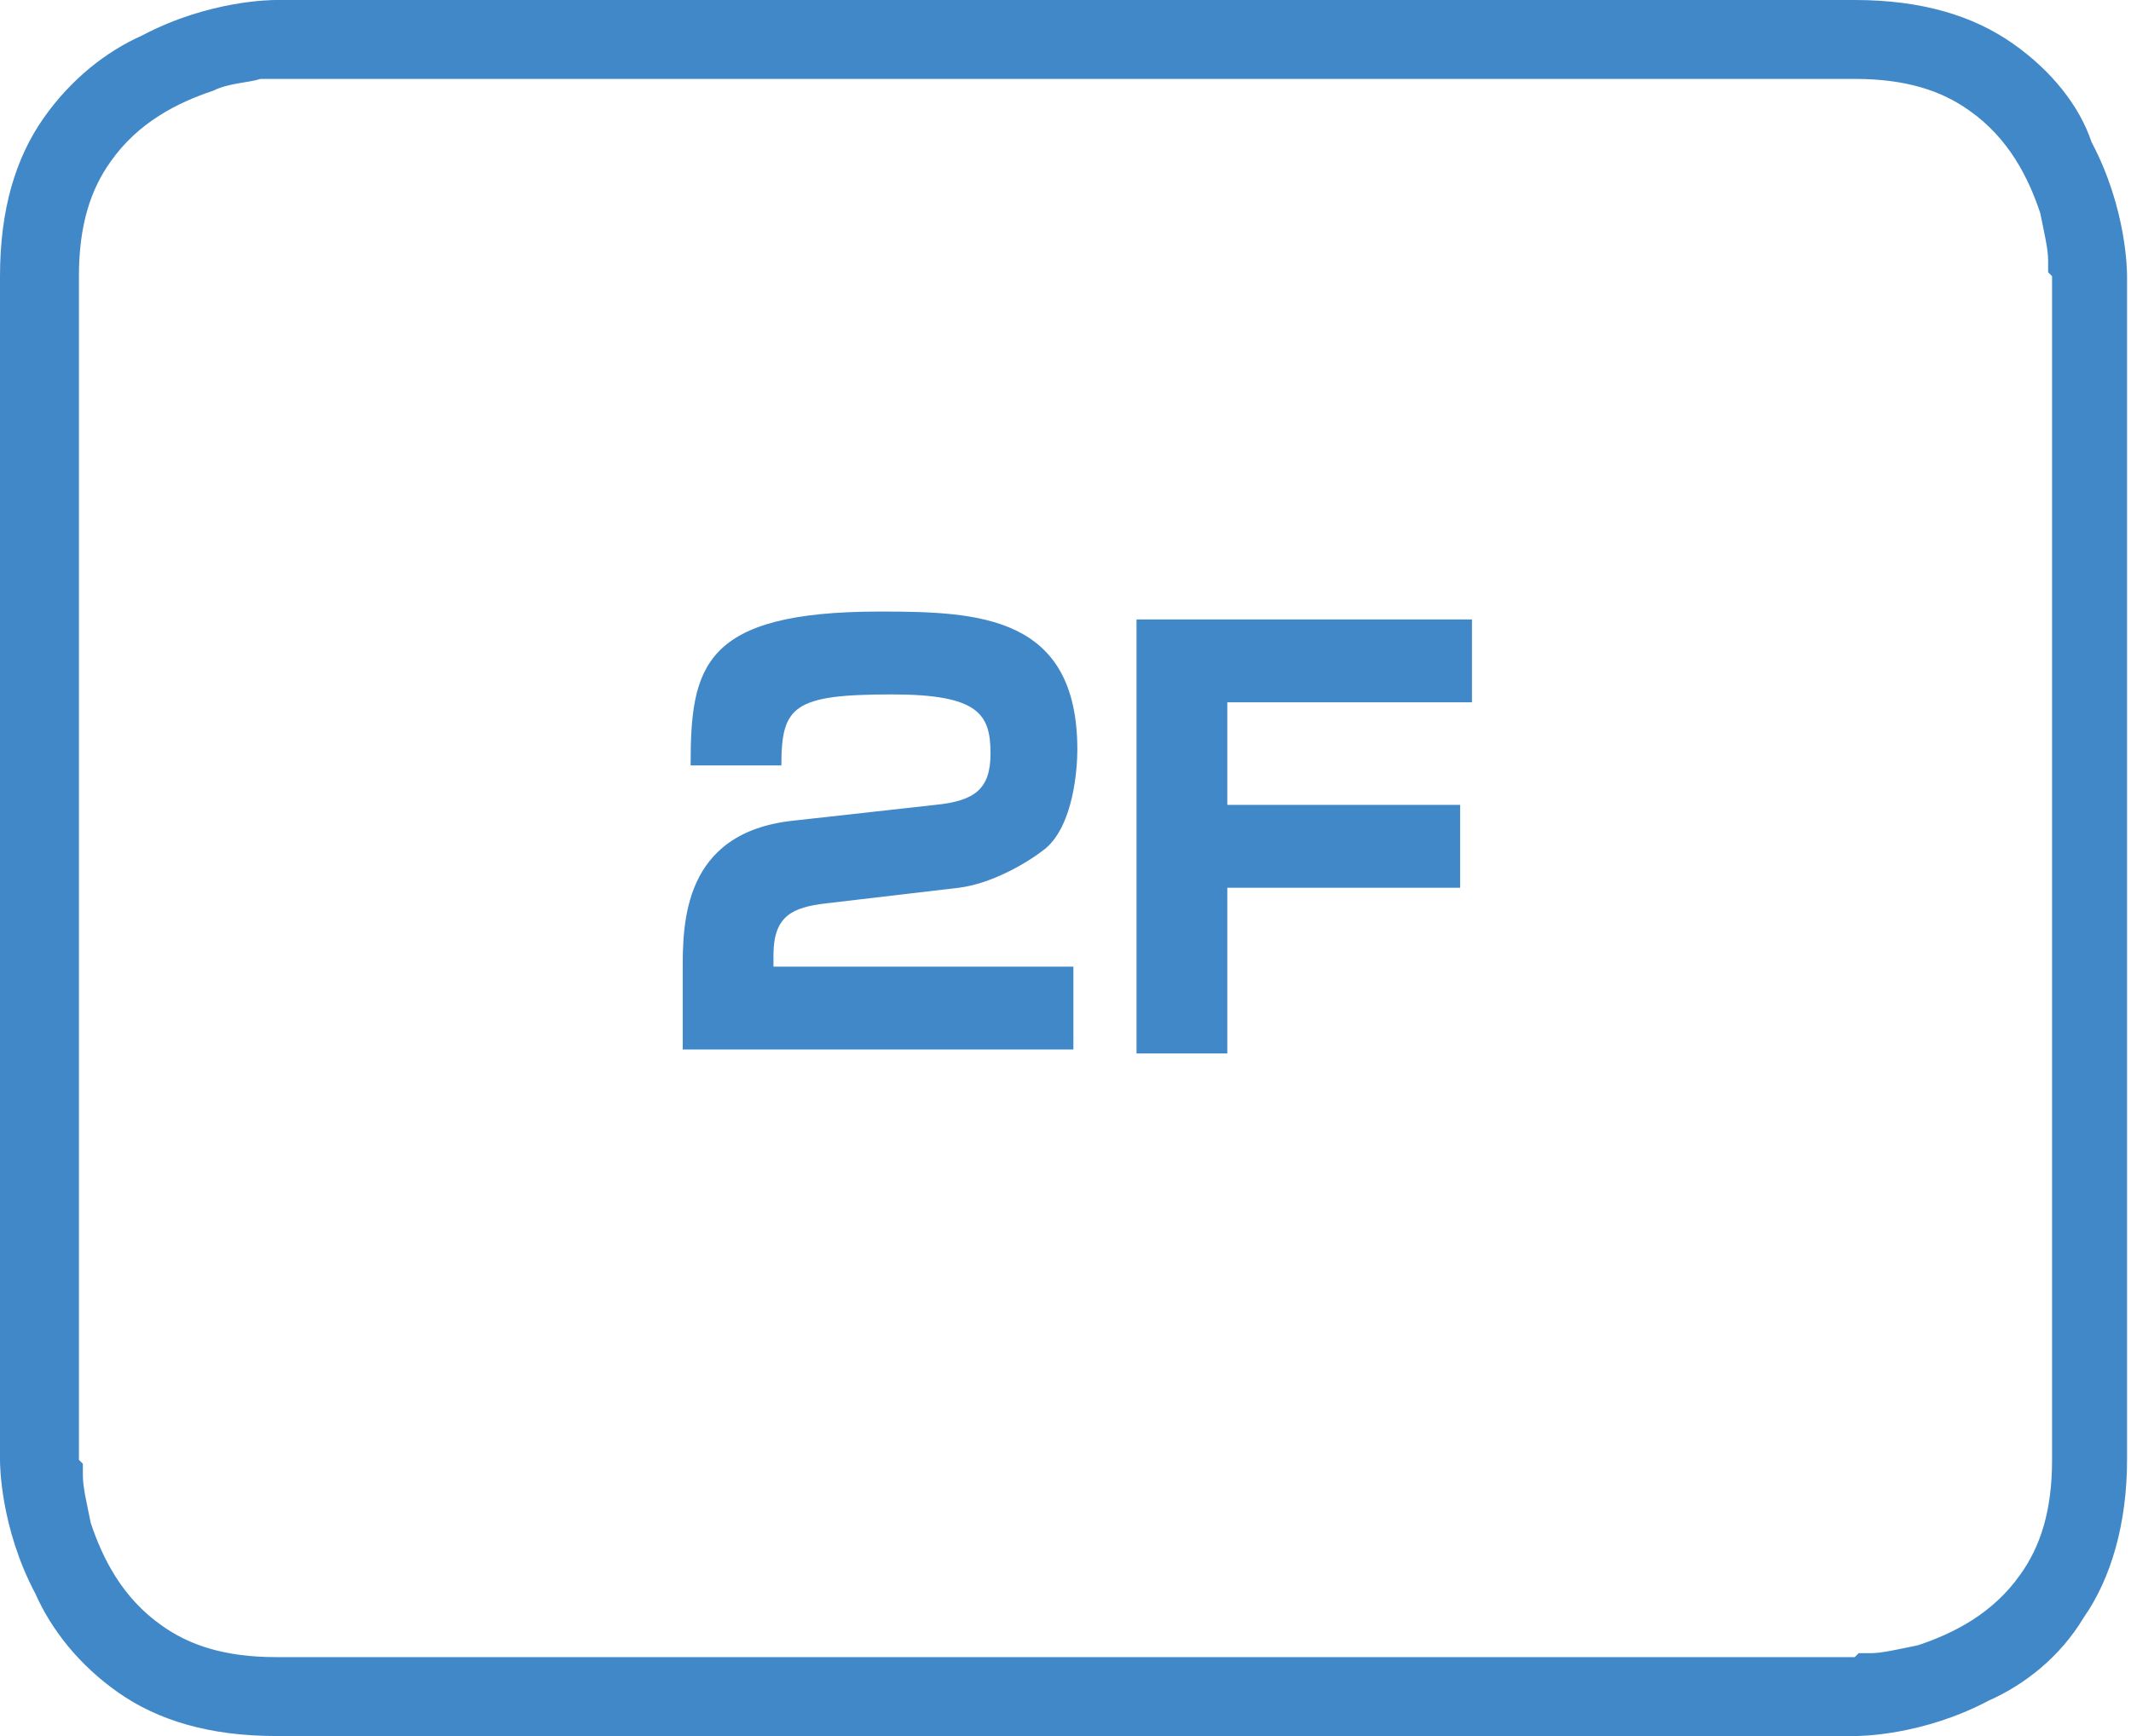 <?xml version="1.0" encoding="utf-8"?>
<!-- Generator: Adobe Illustrator 22.1.0, SVG Export Plug-In . SVG Version: 6.00 Build 0)  -->
<svg version="1.1" id="レイヤー_1" xmlns="http://www.w3.org/2000/svg" xmlns:xlink="http://www.w3.org/1999/xlink" x="0px"
	 y="0px" viewBox="0 0 54 44" style="enable-background:new 0 0 54 44;" xml:space="preserve">
<style type="text/css">
	.st0{fill:#4188C8;}
</style>
<path class="st0" d="M7,1V0C6.9,0,5.3,0,3.6,0.9C2.7,1.3,1.8,2,1.1,3S0,5.3,0,7v30c0,0.1,0,1.7,0.9,3.4C1.3,41.3,2,42.2,3,42.9
	C4,43.6,5.3,44,7,44h40c0.1,0,1.7,0,3.4-0.9c0.9-0.4,1.8-1.1,2.4-2.1c0.7-1,1.1-2.4,1.1-4V7c0-0.1,0-1.7-0.9-3.4
	c-0.3-0.9-1-1.8-2-2.5S48.7,0,47,0H7V1v1h40c1.3,0,2.2,0.3,2.9,0.8c1,0.7,1.5,1.7,1.8,2.6c0.1,0.5,0.2,0.9,0.2,1.2v0.3L52,7l0,0v30
	c0,1.3-0.3,2.2-0.8,2.9c-0.7,1-1.7,1.5-2.6,1.8c-0.5,0.1-0.9,0.2-1.2,0.2h-0.3L47,42l0,0H7c-1.3,0-2.2-0.3-2.9-0.8
	c-1-0.7-1.5-1.7-1.8-2.6c-0.1-0.5-0.2-0.9-0.2-1.2v-0.3L2,37l0,0V7c0-1.3,0.3-2.2,0.8-2.9c0.7-1,1.7-1.5,2.6-1.8
	C5.8,2.1,6.3,2.1,6.6,2h0.3H7l0,0V1z"/>
<polygon class="st0" points="37.3,15.7 37.3,17.8 31.1,17.8 31.1,20.4 37,20.4 37,22.5 31.1,22.5 31.1,26.7 28.8,26.7 28.8,15.7 "/>
<g>
	<path class="st0" d="M20.9,22.9c-0.8,0.1-1.3,0.3-1.3,1.3v0.3h7.6v2.1h-9.9v-2c0-1.2,0-3.5,2.8-3.8l3.6-0.4c1-0.1,1.4-0.4,1.4-1.3
		c0-1-0.3-1.5-2.5-1.5c-2.5,0-2.8,0.3-2.8,1.8h-2.3c0-2.5,0.3-3.9,4.8-3.9c2.5,0,5,0.1,5,3.5c0,0.5-0.1,1.9-0.8,2.5
		c-0.5,0.4-1.4,0.9-2.2,1L20.9,22.9z"/>
</g>
</svg>

